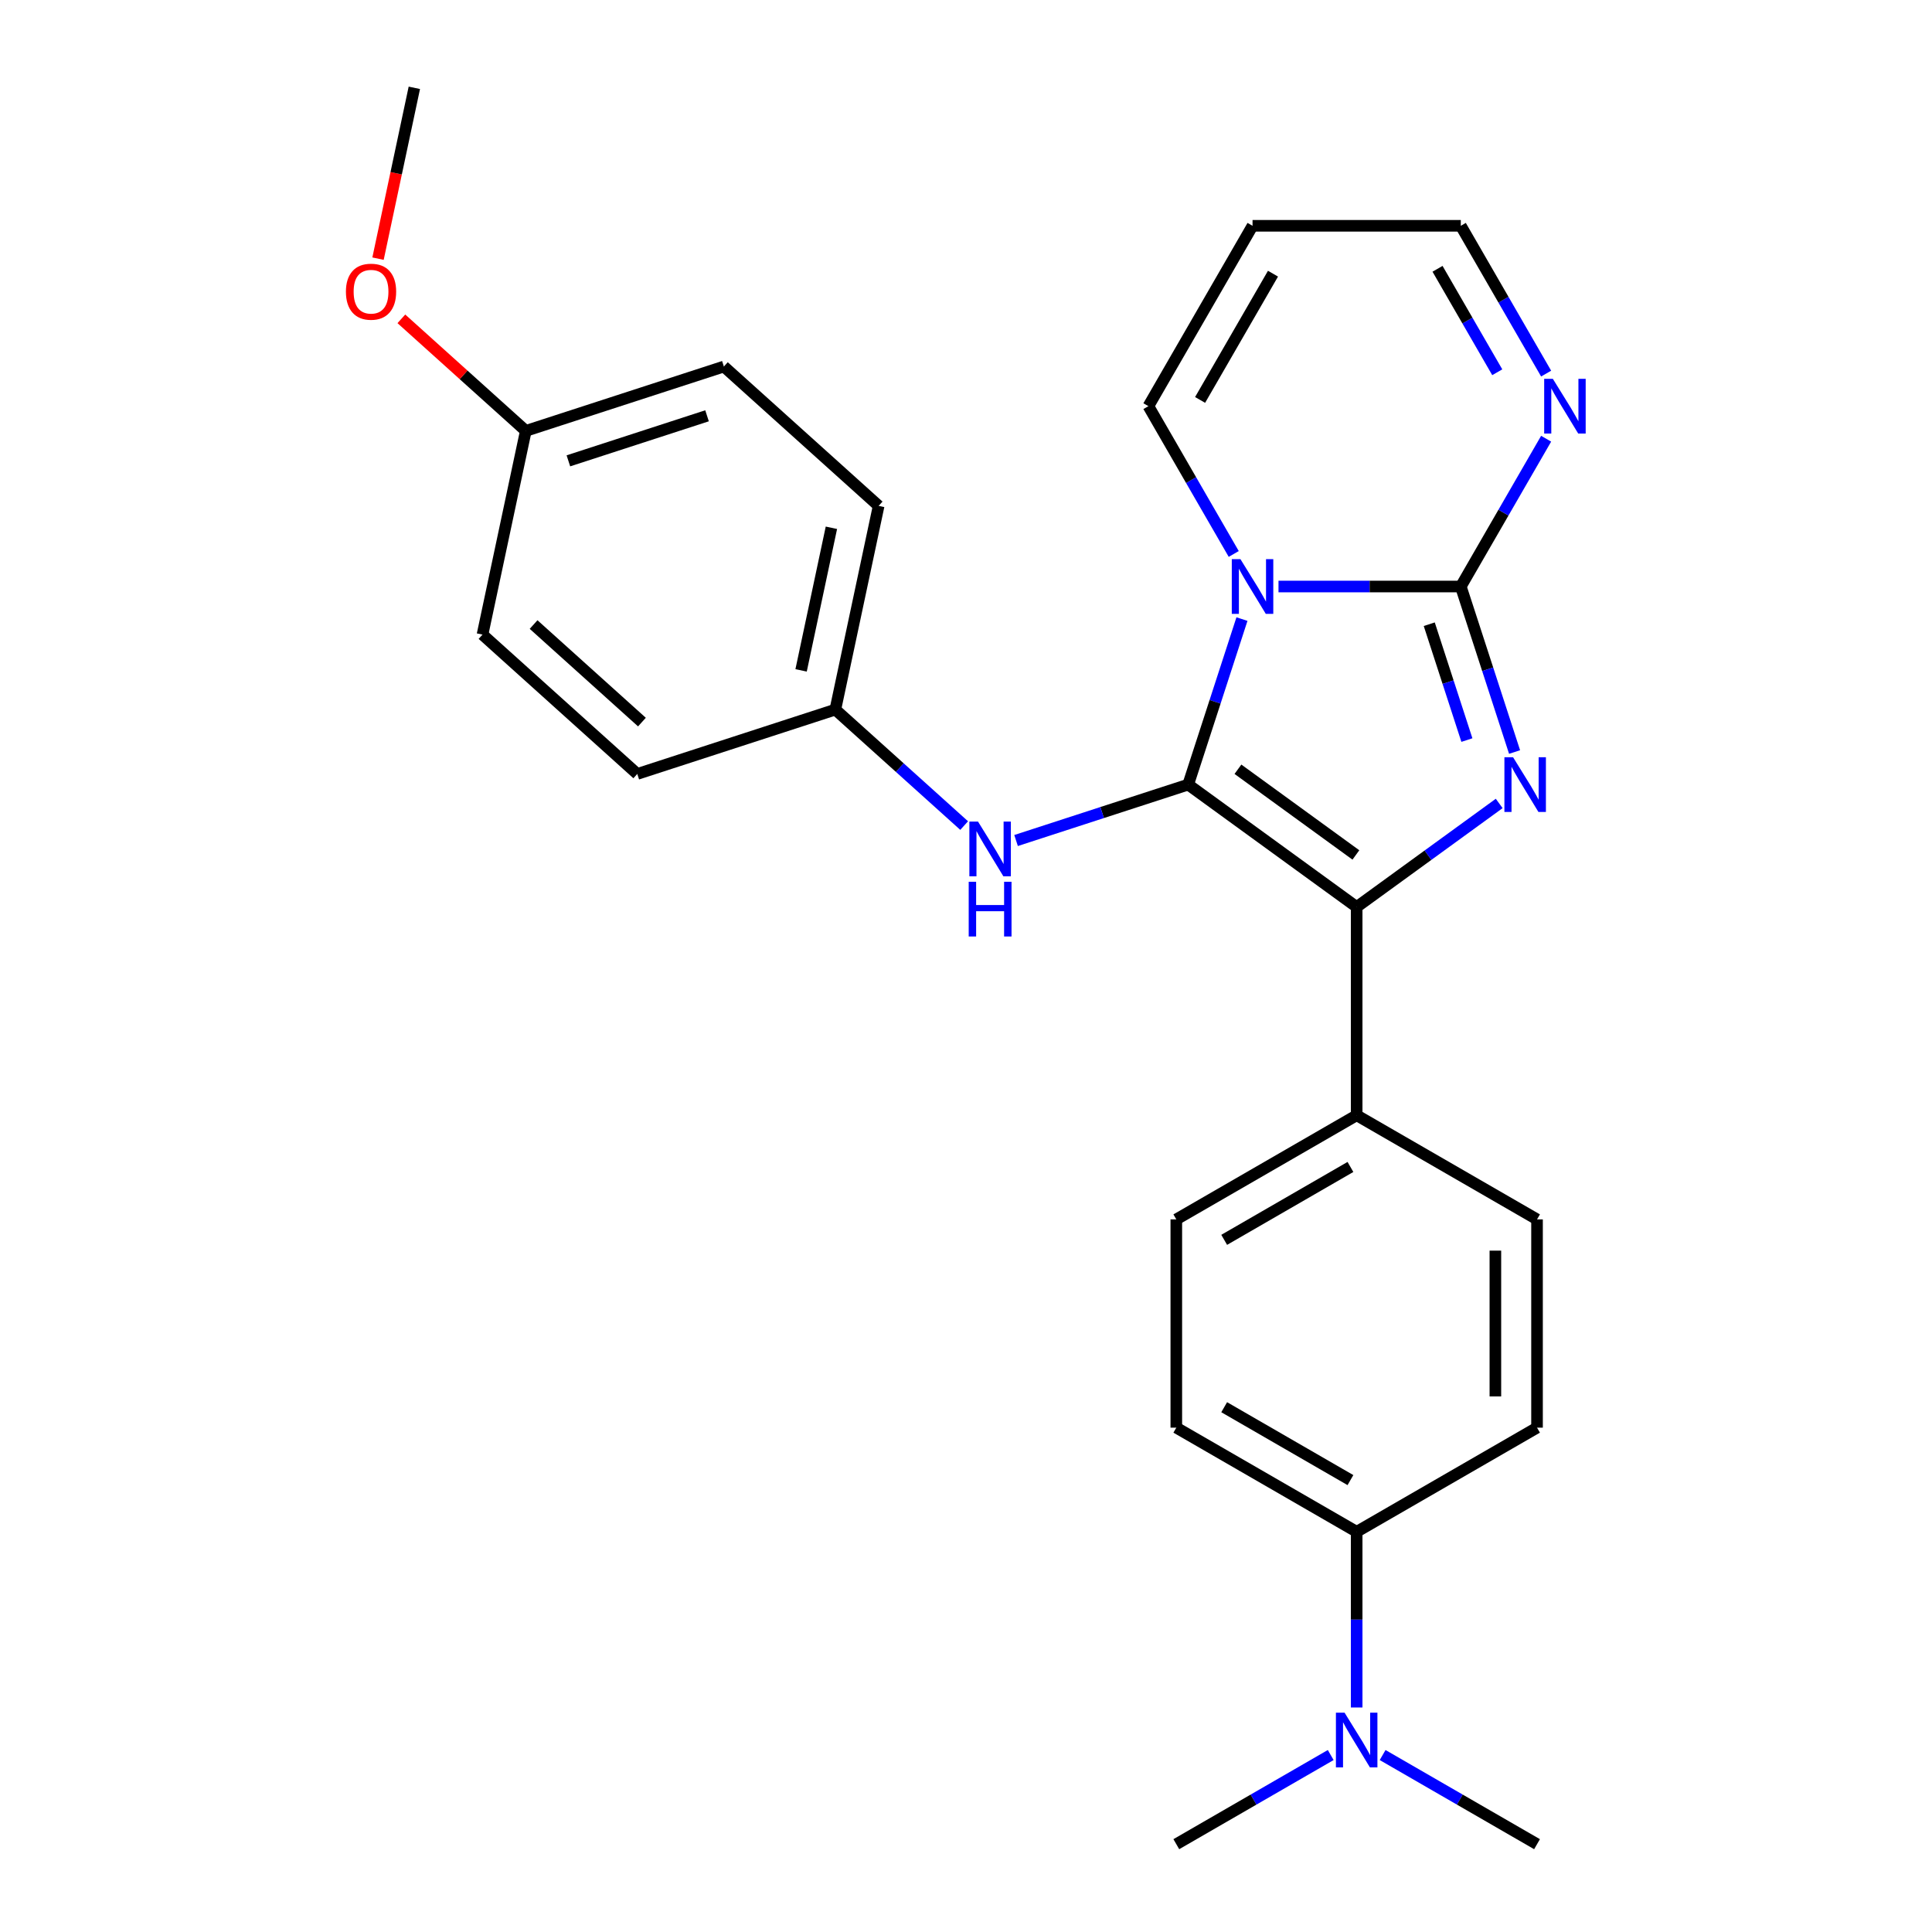 <?xml version='1.0' encoding='iso-8859-1'?>
<svg version='1.1' baseProfile='full'
              xmlns='http://www.w3.org/2000/svg'
                      xmlns:rdkit='http://www.rdkit.org/xml'
                      xmlns:xlink='http://www.w3.org/1999/xlink'
                  xml:space='preserve'
width='1000px' height='1000px' viewBox='0 0 1000 1000'>
<!-- END OF HEADER -->
<rect style='opacity:1.0;fill:#FFFFFF;stroke:none' width='1000' height='1000' x='0' y='0'> </rect>
<path class='bond-0' d='M 642.835,320.437 L 628.918,363.27' style='fill:none;fill-rule:evenodd;stroke:#0000FF;stroke-width:6px;stroke-linecap:butt;stroke-linejoin:miter;stroke-opacity:1' />
<path class='bond-0' d='M 628.918,363.27 L 615.001,406.103' style='fill:none;fill-rule:evenodd;stroke:#000000;stroke-width:6px;stroke-linecap:butt;stroke-linejoin:miter;stroke-opacity:1' />
<path class='bond-1' d='M 661.747,303.582 L 708.927,303.582' style='fill:none;fill-rule:evenodd;stroke:#0000FF;stroke-width:6px;stroke-linecap:butt;stroke-linejoin:miter;stroke-opacity:1' />
<path class='bond-1' d='M 708.927,303.582 L 756.108,303.582' style='fill:none;fill-rule:evenodd;stroke:#000000;stroke-width:6px;stroke-linecap:butt;stroke-linejoin:miter;stroke-opacity:1' />
<path class='bond-6' d='M 638.581,286.728 L 616.497,248.478' style='fill:none;fill-rule:evenodd;stroke:#0000FF;stroke-width:6px;stroke-linecap:butt;stroke-linejoin:miter;stroke-opacity:1' />
<path class='bond-6' d='M 616.497,248.478 L 594.414,210.228' style='fill:none;fill-rule:evenodd;stroke:#000000;stroke-width:6px;stroke-linecap:butt;stroke-linejoin:miter;stroke-opacity:1' />
<path class='bond-3' d='M 615.001,406.103 L 702.21,469.463' style='fill:none;fill-rule:evenodd;stroke:#000000;stroke-width:6px;stroke-linecap:butt;stroke-linejoin:miter;stroke-opacity:1' />
<path class='bond-3' d='M 640.754,398.165 L 701.801,442.518' style='fill:none;fill-rule:evenodd;stroke:#000000;stroke-width:6px;stroke-linecap:butt;stroke-linejoin:miter;stroke-opacity:1' />
<path class='bond-5' d='M 615.001,406.103 L 570.458,420.575' style='fill:none;fill-rule:evenodd;stroke:#000000;stroke-width:6px;stroke-linecap:butt;stroke-linejoin:miter;stroke-opacity:1' />
<path class='bond-5' d='M 570.458,420.575 L 525.916,435.048' style='fill:none;fill-rule:evenodd;stroke:#0000FF;stroke-width:6px;stroke-linecap:butt;stroke-linejoin:miter;stroke-opacity:1' />
<path class='bond-2' d='M 756.108,303.582 L 770.025,346.415' style='fill:none;fill-rule:evenodd;stroke:#000000;stroke-width:6px;stroke-linecap:butt;stroke-linejoin:miter;stroke-opacity:1' />
<path class='bond-2' d='M 770.025,346.415 L 783.942,389.248' style='fill:none;fill-rule:evenodd;stroke:#0000FF;stroke-width:6px;stroke-linecap:butt;stroke-linejoin:miter;stroke-opacity:1' />
<path class='bond-2' d='M 739.779,323.094 L 749.521,353.077' style='fill:none;fill-rule:evenodd;stroke:#000000;stroke-width:6px;stroke-linecap:butt;stroke-linejoin:miter;stroke-opacity:1' />
<path class='bond-2' d='M 749.521,353.077 L 759.263,383.06' style='fill:none;fill-rule:evenodd;stroke:#0000FF;stroke-width:6px;stroke-linecap:butt;stroke-linejoin:miter;stroke-opacity:1' />
<path class='bond-4' d='M 756.108,303.582 L 778.191,265.333' style='fill:none;fill-rule:evenodd;stroke:#000000;stroke-width:6px;stroke-linecap:butt;stroke-linejoin:miter;stroke-opacity:1' />
<path class='bond-4' d='M 778.191,265.333 L 800.275,227.083' style='fill:none;fill-rule:evenodd;stroke:#0000FF;stroke-width:6px;stroke-linecap:butt;stroke-linejoin:miter;stroke-opacity:1' />
<path class='bond-26' d='M 775.984,415.864 L 739.097,442.664' style='fill:none;fill-rule:evenodd;stroke:#0000FF;stroke-width:6px;stroke-linecap:butt;stroke-linejoin:miter;stroke-opacity:1' />
<path class='bond-26' d='M 739.097,442.664 L 702.21,469.463' style='fill:none;fill-rule:evenodd;stroke:#000000;stroke-width:6px;stroke-linecap:butt;stroke-linejoin:miter;stroke-opacity:1' />
<path class='bond-7' d='M 702.21,469.463 L 702.21,577.259' style='fill:none;fill-rule:evenodd;stroke:#000000;stroke-width:6px;stroke-linecap:butt;stroke-linejoin:miter;stroke-opacity:1' />
<path class='bond-27' d='M 800.275,193.373 L 778.191,155.124' style='fill:none;fill-rule:evenodd;stroke:#0000FF;stroke-width:6px;stroke-linecap:butt;stroke-linejoin:miter;stroke-opacity:1' />
<path class='bond-27' d='M 778.191,155.124 L 756.108,116.874' style='fill:none;fill-rule:evenodd;stroke:#000000;stroke-width:6px;stroke-linecap:butt;stroke-linejoin:miter;stroke-opacity:1' />
<path class='bond-27' d='M 774.979,192.678 L 759.52,165.904' style='fill:none;fill-rule:evenodd;stroke:#0000FF;stroke-width:6px;stroke-linecap:butt;stroke-linejoin:miter;stroke-opacity:1' />
<path class='bond-27' d='M 759.52,165.904 L 744.062,139.129' style='fill:none;fill-rule:evenodd;stroke:#000000;stroke-width:6px;stroke-linecap:butt;stroke-linejoin:miter;stroke-opacity:1' />
<path class='bond-16' d='M 499.046,427.317 L 465.709,397.3' style='fill:none;fill-rule:evenodd;stroke:#0000FF;stroke-width:6px;stroke-linecap:butt;stroke-linejoin:miter;stroke-opacity:1' />
<path class='bond-16' d='M 465.709,397.3 L 432.373,367.284' style='fill:none;fill-rule:evenodd;stroke:#000000;stroke-width:6px;stroke-linecap:butt;stroke-linejoin:miter;stroke-opacity:1' />
<path class='bond-8' d='M 594.414,210.228 L 648.312,116.874' style='fill:none;fill-rule:evenodd;stroke:#000000;stroke-width:6px;stroke-linecap:butt;stroke-linejoin:miter;stroke-opacity:1' />
<path class='bond-8' d='M 621.169,207.005 L 658.898,141.657' style='fill:none;fill-rule:evenodd;stroke:#000000;stroke-width:6px;stroke-linecap:butt;stroke-linejoin:miter;stroke-opacity:1' />
<path class='bond-12' d='M 702.21,577.259 L 795.564,631.157' style='fill:none;fill-rule:evenodd;stroke:#000000;stroke-width:6px;stroke-linecap:butt;stroke-linejoin:miter;stroke-opacity:1' />
<path class='bond-13' d='M 702.21,577.259 L 608.856,631.157' style='fill:none;fill-rule:evenodd;stroke:#000000;stroke-width:6px;stroke-linecap:butt;stroke-linejoin:miter;stroke-opacity:1' />
<path class='bond-13' d='M 698.986,604.015 L 633.638,641.744' style='fill:none;fill-rule:evenodd;stroke:#000000;stroke-width:6px;stroke-linecap:butt;stroke-linejoin:miter;stroke-opacity:1' />
<path class='bond-11' d='M 648.312,116.874 L 756.108,116.874' style='fill:none;fill-rule:evenodd;stroke:#000000;stroke-width:6px;stroke-linecap:butt;stroke-linejoin:miter;stroke-opacity:1' />
<path class='bond-9' d='M 702.21,792.851 L 608.856,738.953' style='fill:none;fill-rule:evenodd;stroke:#000000;stroke-width:6px;stroke-linecap:butt;stroke-linejoin:miter;stroke-opacity:1' />
<path class='bond-9' d='M 698.986,766.096 L 633.638,728.367' style='fill:none;fill-rule:evenodd;stroke:#000000;stroke-width:6px;stroke-linecap:butt;stroke-linejoin:miter;stroke-opacity:1' />
<path class='bond-10' d='M 702.21,792.851 L 702.21,838.322' style='fill:none;fill-rule:evenodd;stroke:#000000;stroke-width:6px;stroke-linecap:butt;stroke-linejoin:miter;stroke-opacity:1' />
<path class='bond-10' d='M 702.21,838.322 L 702.21,883.793' style='fill:none;fill-rule:evenodd;stroke:#0000FF;stroke-width:6px;stroke-linecap:butt;stroke-linejoin:miter;stroke-opacity:1' />
<path class='bond-29' d='M 702.21,792.851 L 795.564,738.953' style='fill:none;fill-rule:evenodd;stroke:#000000;stroke-width:6px;stroke-linecap:butt;stroke-linejoin:miter;stroke-opacity:1' />
<path class='bond-23' d='M 688.775,908.404 L 648.815,931.475' style='fill:none;fill-rule:evenodd;stroke:#0000FF;stroke-width:6px;stroke-linecap:butt;stroke-linejoin:miter;stroke-opacity:1' />
<path class='bond-23' d='M 648.815,931.475 L 608.856,954.545' style='fill:none;fill-rule:evenodd;stroke:#000000;stroke-width:6px;stroke-linecap:butt;stroke-linejoin:miter;stroke-opacity:1' />
<path class='bond-24' d='M 715.645,908.404 L 755.604,931.475' style='fill:none;fill-rule:evenodd;stroke:#0000FF;stroke-width:6px;stroke-linecap:butt;stroke-linejoin:miter;stroke-opacity:1' />
<path class='bond-24' d='M 755.604,931.475 L 795.564,954.545' style='fill:none;fill-rule:evenodd;stroke:#000000;stroke-width:6px;stroke-linecap:butt;stroke-linejoin:miter;stroke-opacity:1' />
<path class='bond-15' d='M 795.564,631.157 L 795.564,738.953' style='fill:none;fill-rule:evenodd;stroke:#000000;stroke-width:6px;stroke-linecap:butt;stroke-linejoin:miter;stroke-opacity:1' />
<path class='bond-15' d='M 774.005,647.327 L 774.005,722.784' style='fill:none;fill-rule:evenodd;stroke:#000000;stroke-width:6px;stroke-linecap:butt;stroke-linejoin:miter;stroke-opacity:1' />
<path class='bond-14' d='M 608.856,631.157 L 608.856,738.953' style='fill:none;fill-rule:evenodd;stroke:#000000;stroke-width:6px;stroke-linecap:butt;stroke-linejoin:miter;stroke-opacity:1' />
<path class='bond-18' d='M 432.373,367.284 L 329.853,400.595' style='fill:none;fill-rule:evenodd;stroke:#000000;stroke-width:6px;stroke-linecap:butt;stroke-linejoin:miter;stroke-opacity:1' />
<path class='bond-19' d='M 432.373,367.284 L 454.785,261.843' style='fill:none;fill-rule:evenodd;stroke:#000000;stroke-width:6px;stroke-linecap:butt;stroke-linejoin:miter;stroke-opacity:1' />
<path class='bond-19' d='M 414.647,346.985 L 430.335,273.177' style='fill:none;fill-rule:evenodd;stroke:#000000;stroke-width:6px;stroke-linecap:butt;stroke-linejoin:miter;stroke-opacity:1' />
<path class='bond-17' d='M 272.157,223.025 L 374.677,189.714' style='fill:none;fill-rule:evenodd;stroke:#000000;stroke-width:6px;stroke-linecap:butt;stroke-linejoin:miter;stroke-opacity:1' />
<path class='bond-17' d='M 294.197,238.532 L 365.961,215.214' style='fill:none;fill-rule:evenodd;stroke:#000000;stroke-width:6px;stroke-linecap:butt;stroke-linejoin:miter;stroke-opacity:1' />
<path class='bond-22' d='M 272.157,223.025 L 239.95,194.026' style='fill:none;fill-rule:evenodd;stroke:#000000;stroke-width:6px;stroke-linecap:butt;stroke-linejoin:miter;stroke-opacity:1' />
<path class='bond-22' d='M 239.95,194.026 L 207.744,165.027' style='fill:none;fill-rule:evenodd;stroke:#FF0000;stroke-width:6px;stroke-linecap:butt;stroke-linejoin:miter;stroke-opacity:1' />
<path class='bond-28' d='M 272.157,223.025 L 249.745,328.465' style='fill:none;fill-rule:evenodd;stroke:#000000;stroke-width:6px;stroke-linecap:butt;stroke-linejoin:miter;stroke-opacity:1' />
<path class='bond-21' d='M 329.853,400.595 L 249.745,328.465' style='fill:none;fill-rule:evenodd;stroke:#000000;stroke-width:6px;stroke-linecap:butt;stroke-linejoin:miter;stroke-opacity:1' />
<path class='bond-21' d='M 332.262,373.753 L 276.187,323.263' style='fill:none;fill-rule:evenodd;stroke:#000000;stroke-width:6px;stroke-linecap:butt;stroke-linejoin:miter;stroke-opacity:1' />
<path class='bond-20' d='M 454.785,261.843 L 374.677,189.714' style='fill:none;fill-rule:evenodd;stroke:#000000;stroke-width:6px;stroke-linecap:butt;stroke-linejoin:miter;stroke-opacity:1' />
<path class='bond-25' d='M 195.665,133.88 L 205.063,89.667' style='fill:none;fill-rule:evenodd;stroke:#FF0000;stroke-width:6px;stroke-linecap:butt;stroke-linejoin:miter;stroke-opacity:1' />
<path class='bond-25' d='M 205.063,89.667 L 214.461,45.455' style='fill:none;fill-rule:evenodd;stroke:#000000;stroke-width:6px;stroke-linecap:butt;stroke-linejoin:miter;stroke-opacity:1' />
<path  class='atom-0' d='M 642.052 289.422
L 651.332 304.422
Q 652.252 305.902, 653.732 308.582
Q 655.212 311.262, 655.292 311.422
L 655.292 289.422
L 659.052 289.422
L 659.052 317.742
L 655.172 317.742
L 645.212 301.342
Q 644.052 299.422, 642.812 297.222
Q 641.612 295.022, 641.252 294.342
L 641.252 317.742
L 637.572 317.742
L 637.572 289.422
L 642.052 289.422
' fill='#0000FF'/>
<path  class='atom-3' d='M 783.159 391.943
L 792.439 406.943
Q 793.359 408.423, 794.839 411.103
Q 796.319 413.783, 796.399 413.943
L 796.399 391.943
L 800.159 391.943
L 800.159 420.263
L 796.279 420.263
L 786.319 403.863
Q 785.159 401.943, 783.919 399.743
Q 782.719 397.543, 782.359 396.863
L 782.359 420.263
L 778.679 420.263
L 778.679 391.943
L 783.159 391.943
' fill='#0000FF'/>
<path  class='atom-5' d='M 803.746 196.068
L 813.026 211.068
Q 813.946 212.548, 815.426 215.228
Q 816.906 217.908, 816.986 218.068
L 816.986 196.068
L 820.746 196.068
L 820.746 224.388
L 816.866 224.388
L 806.906 207.988
Q 805.746 206.068, 804.506 203.868
Q 803.306 201.668, 802.946 200.988
L 802.946 224.388
L 799.266 224.388
L 799.266 196.068
L 803.746 196.068
' fill='#0000FF'/>
<path  class='atom-6' d='M 506.221 425.253
L 515.501 440.253
Q 516.421 441.733, 517.901 444.413
Q 519.381 447.093, 519.461 447.253
L 519.461 425.253
L 523.221 425.253
L 523.221 453.573
L 519.341 453.573
L 509.381 437.173
Q 508.221 435.253, 506.981 433.053
Q 505.781 430.853, 505.421 430.173
L 505.421 453.573
L 501.741 453.573
L 501.741 425.253
L 506.221 425.253
' fill='#0000FF'/>
<path  class='atom-6' d='M 501.401 456.405
L 505.241 456.405
L 505.241 468.445
L 519.721 468.445
L 519.721 456.405
L 523.561 456.405
L 523.561 484.725
L 519.721 484.725
L 519.721 471.645
L 505.241 471.645
L 505.241 484.725
L 501.401 484.725
L 501.401 456.405
' fill='#0000FF'/>
<path  class='atom-11' d='M 695.95 886.487
L 705.23 901.487
Q 706.15 902.967, 707.63 905.647
Q 709.11 908.327, 709.19 908.487
L 709.19 886.487
L 712.95 886.487
L 712.95 914.807
L 709.07 914.807
L 699.11 898.407
Q 697.95 896.487, 696.71 894.287
Q 695.51 892.087, 695.15 891.407
L 695.15 914.807
L 691.47 914.807
L 691.47 886.487
L 695.95 886.487
' fill='#0000FF'/>
<path  class='atom-23' d='M 179.049 150.975
Q 179.049 144.175, 182.409 140.375
Q 185.769 136.575, 192.049 136.575
Q 198.329 136.575, 201.689 140.375
Q 205.049 144.175, 205.049 150.975
Q 205.049 157.855, 201.649 161.775
Q 198.249 165.655, 192.049 165.655
Q 185.809 165.655, 182.409 161.775
Q 179.049 157.895, 179.049 150.975
M 192.049 162.455
Q 196.369 162.455, 198.689 159.575
Q 201.049 156.655, 201.049 150.975
Q 201.049 145.415, 198.689 142.615
Q 196.369 139.775, 192.049 139.775
Q 187.729 139.775, 185.369 142.575
Q 183.049 145.375, 183.049 150.975
Q 183.049 156.695, 185.369 159.575
Q 187.729 162.455, 192.049 162.455
' fill='#FF0000'/>
</svg>
